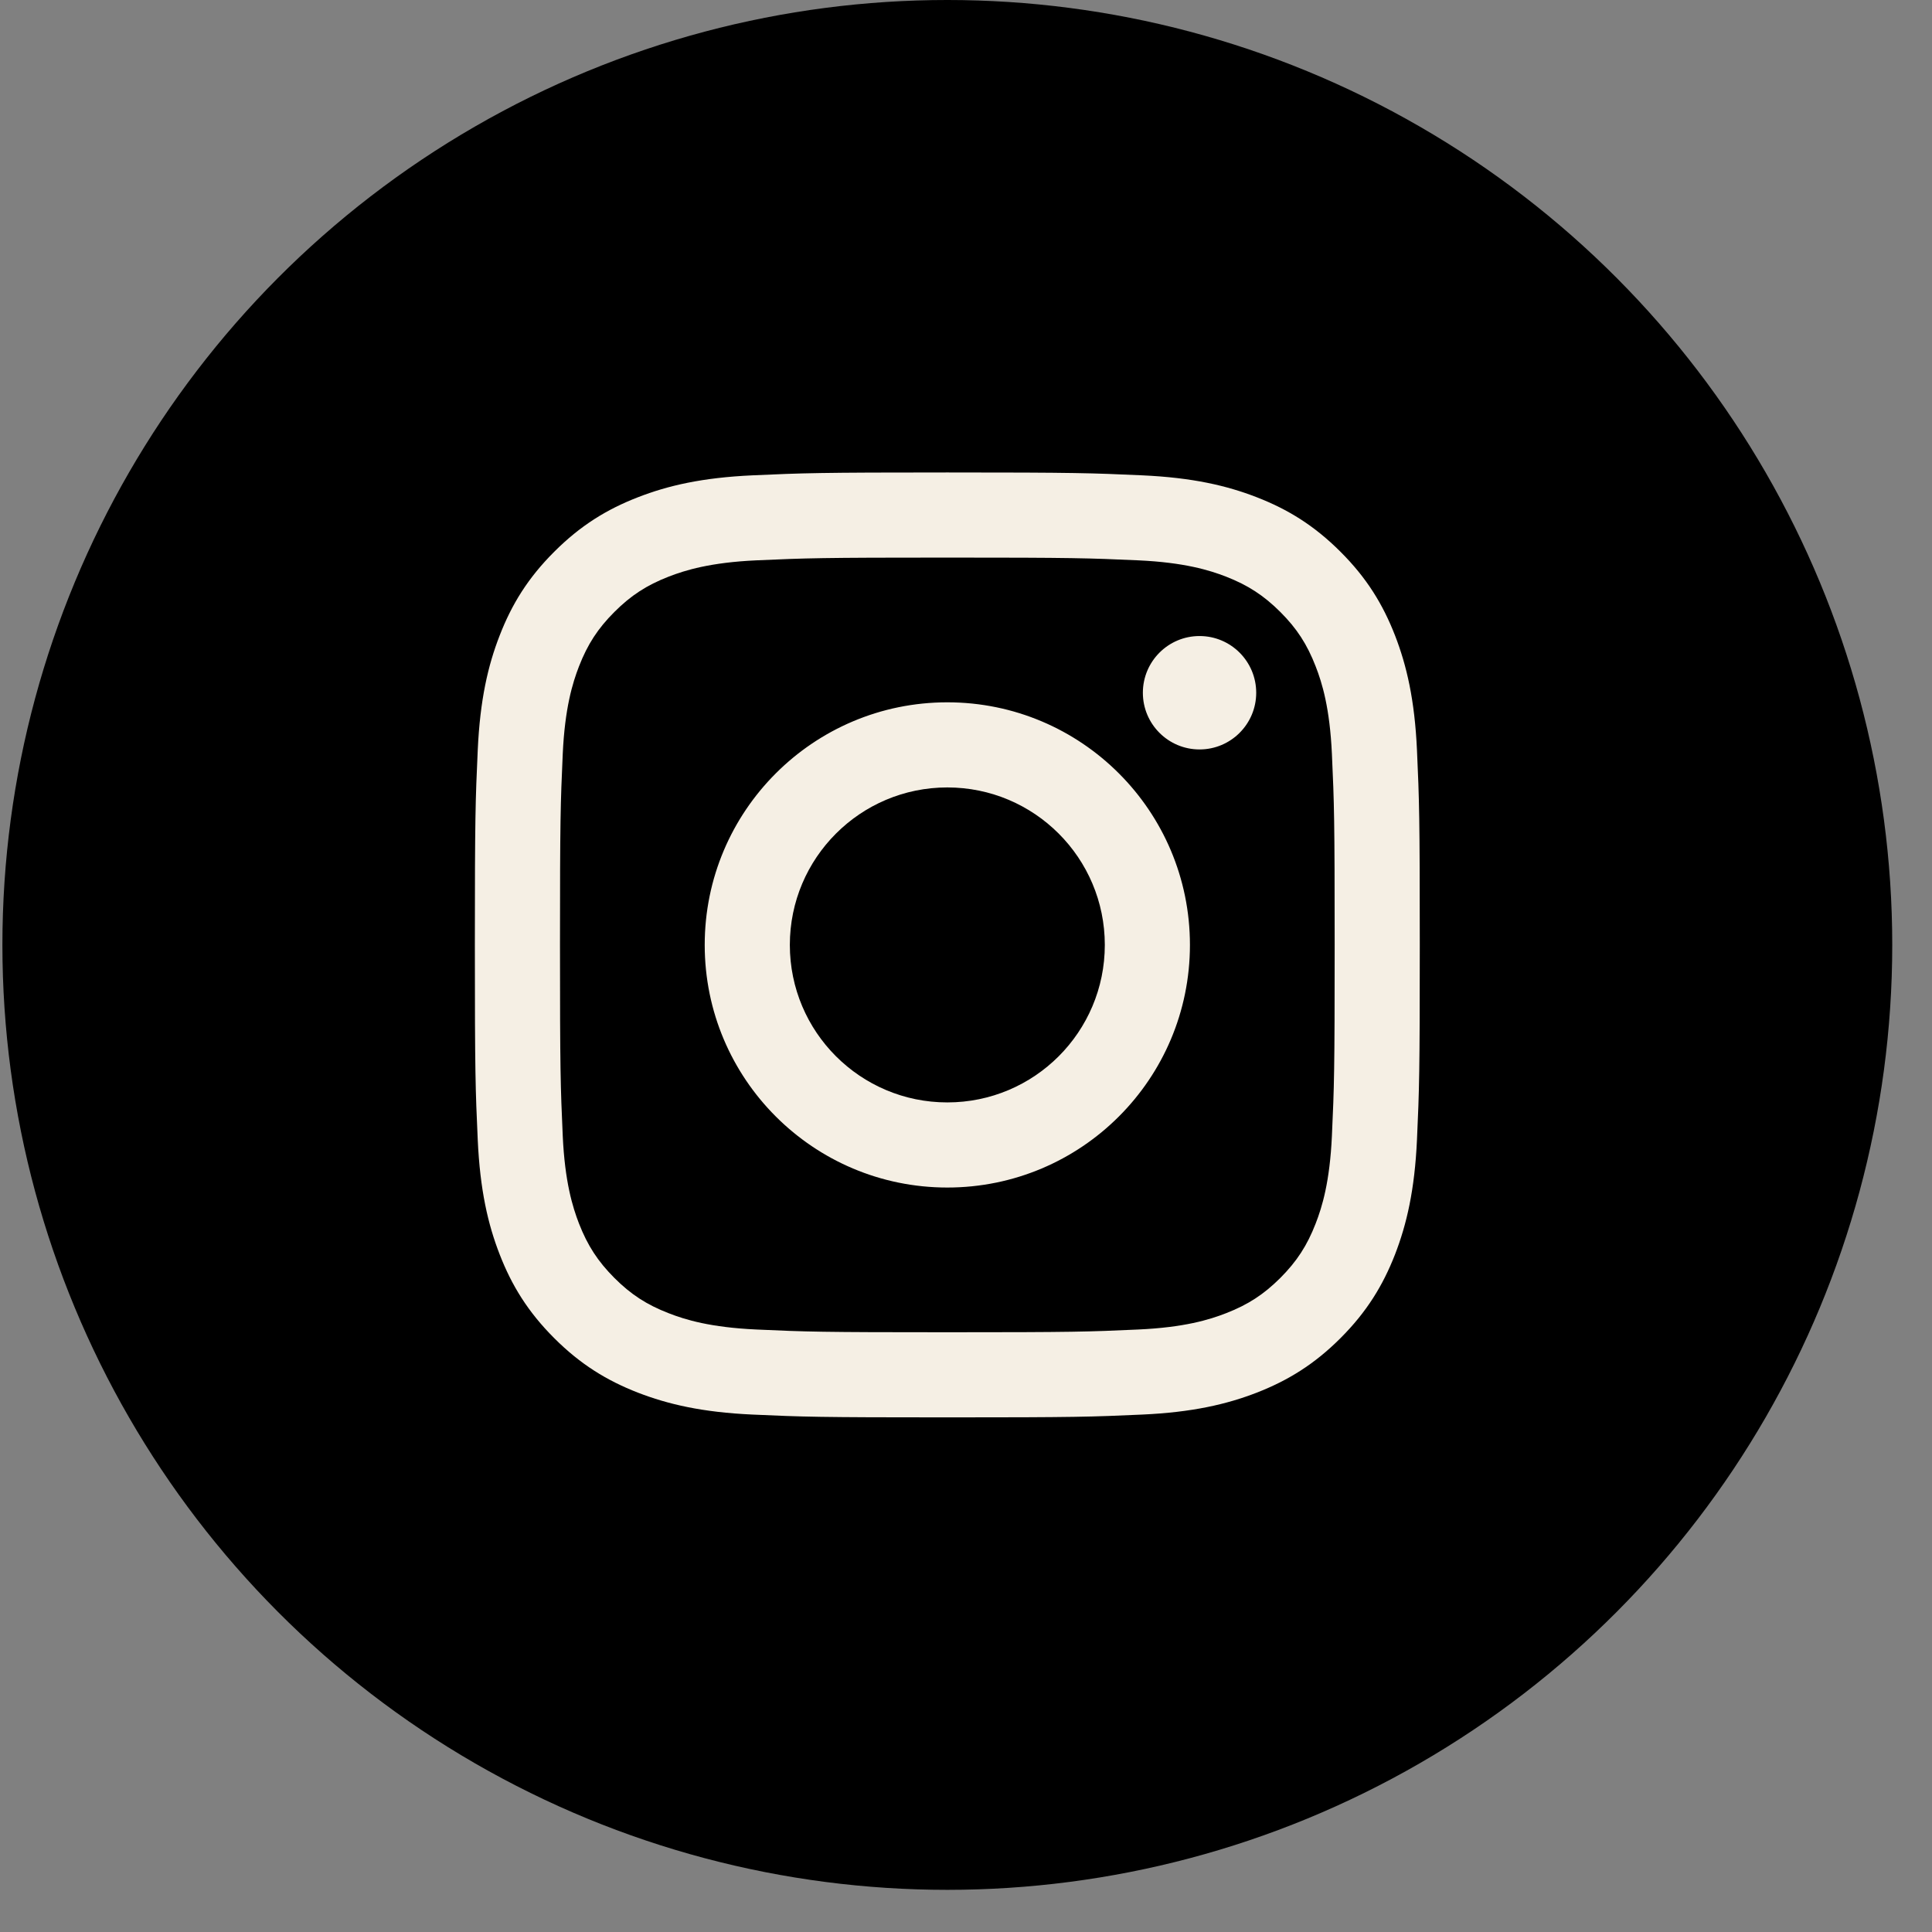 <svg width="33" height="33" viewBox="0 0 33 33" fill="none" xmlns="http://www.w3.org/2000/svg">
<rect x="0" y="0" width="33" height="33" fill="#808080" stroke="none"/>
<circle cx="16.181" cy="16.14" r="16.14" fill="black"/>
<path fill-rule="evenodd" clip-rule="evenodd" d="M20.489 10.864C19.954 10.864 19.521 11.298 19.521 11.833C19.521 12.367 19.954 12.801 20.489 12.801C21.024 12.801 21.457 12.367 21.457 11.833C21.457 11.298 21.024 10.864 20.489 10.864M16.181 18.83C14.696 18.83 13.491 17.626 13.491 16.14C13.491 14.655 14.696 13.45 16.181 13.45C17.667 13.45 18.871 14.655 18.871 16.14C18.871 17.626 17.667 18.83 16.181 18.83M16.181 11.996C13.893 11.996 12.037 13.852 12.037 16.14C12.037 18.429 13.893 20.284 16.181 20.284C18.47 20.284 20.325 18.429 20.325 16.14C20.325 13.852 18.47 11.996 16.181 11.996M16.181 8.07C13.99 8.07 13.715 8.08 12.854 8.119C11.995 8.158 11.409 8.294 10.895 8.494C10.364 8.7 9.915 8.976 9.466 9.425C9.017 9.873 8.741 10.323 8.535 10.854C8.335 11.367 8.199 11.954 8.16 12.813C8.121 13.674 8.111 13.949 8.111 16.14C8.111 18.332 8.121 18.607 8.16 19.468C8.199 20.326 8.335 20.913 8.535 21.427C8.741 21.957 9.017 22.407 9.466 22.856C9.915 23.305 10.364 23.58 10.895 23.787C11.409 23.986 11.995 24.123 12.854 24.162C13.715 24.201 13.99 24.21 16.181 24.21C18.373 24.21 18.648 24.201 19.509 24.162C20.368 24.123 20.954 23.986 21.468 23.787C21.998 23.58 22.448 23.305 22.897 22.856C23.346 22.407 23.621 21.957 23.828 21.427C24.027 20.913 24.164 20.326 24.203 19.468C24.242 18.607 24.251 18.332 24.251 16.14C24.251 13.949 24.242 13.674 24.203 12.813C24.164 11.954 24.027 11.367 23.828 10.854C23.621 10.323 23.346 9.873 22.897 9.425C22.448 8.976 21.998 8.7 21.468 8.494C20.954 8.294 20.368 8.158 19.509 8.119C18.648 8.08 18.373 8.07 16.181 8.07M16.181 9.524C18.336 9.524 18.591 9.533 19.442 9.571C20.229 9.607 20.657 9.739 20.941 9.849C21.317 9.996 21.586 10.171 21.869 10.453C22.151 10.735 22.326 11.004 22.472 11.381C22.583 11.665 22.714 12.092 22.75 12.879C22.789 13.73 22.797 13.986 22.797 16.14C22.797 18.295 22.789 18.55 22.75 19.401C22.714 20.188 22.583 20.615 22.472 20.9C22.326 21.276 22.151 21.545 21.869 21.828C21.586 22.11 21.317 22.285 20.941 22.431C20.657 22.542 20.229 22.673 19.442 22.709C18.591 22.748 18.336 22.756 16.181 22.756C14.026 22.756 13.771 22.748 12.92 22.709C12.134 22.673 11.706 22.542 11.422 22.431C11.045 22.285 10.776 22.11 10.494 21.828C10.212 21.545 10.037 21.276 9.89 20.9C9.78 20.615 9.648 20.188 9.612 19.401C9.574 18.55 9.565 18.295 9.565 16.14C9.565 13.986 9.574 13.73 9.612 12.879C9.648 12.092 9.78 11.665 9.89 11.381C10.037 11.004 10.212 10.735 10.494 10.453C10.776 10.171 11.045 9.996 11.422 9.849C11.706 9.739 12.134 9.607 12.92 9.571C13.771 9.533 14.027 9.524 16.181 9.524" fill="#f5efe4"/>
</svg>
